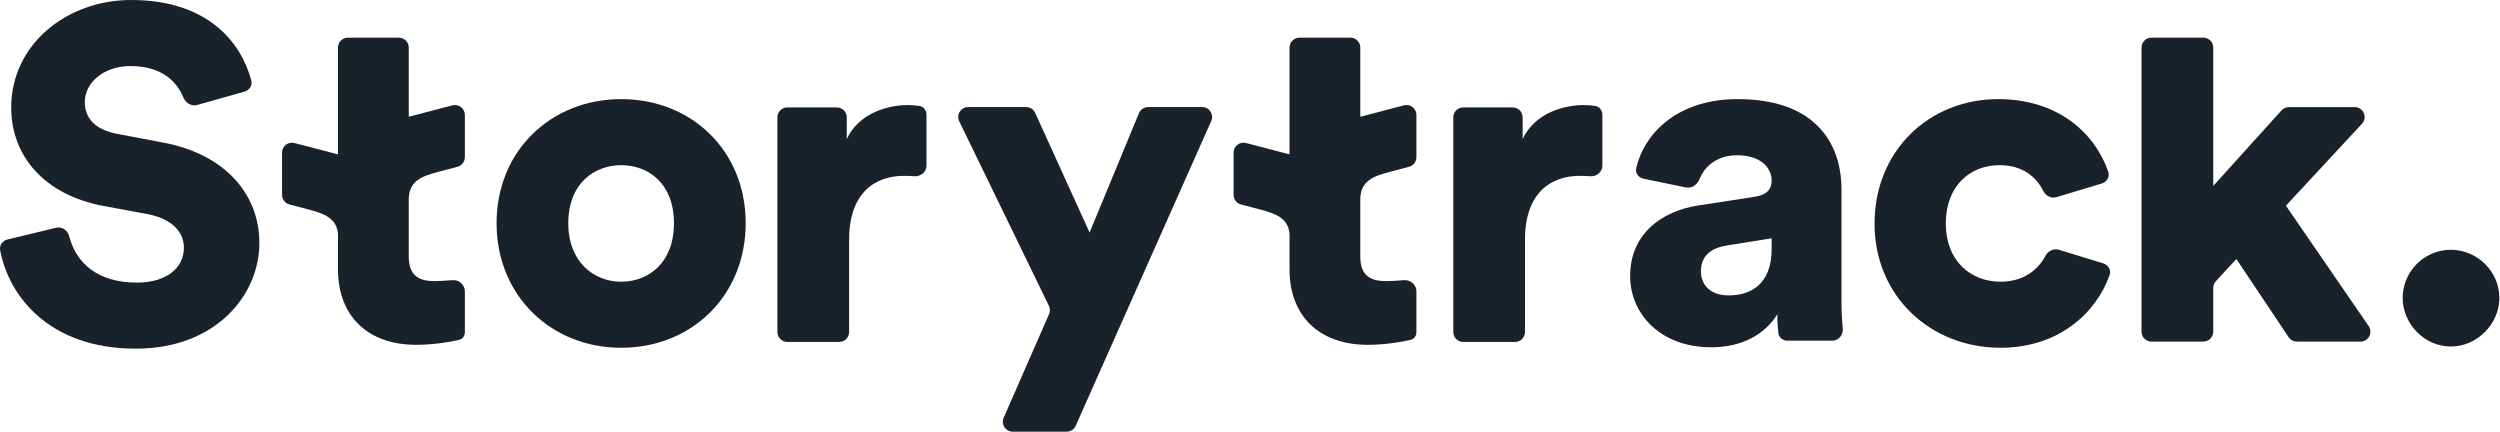 <svg width="139" height="24" viewBox="0 0 139 24" fill="none" xmlns="http://www.w3.org/2000/svg">
<path d="M133.588 16.564C133.588 15.095 134.795 13.888 136.264 13.888C137.733 13.888 138.966 15.095 138.966 16.564C138.966 18.006 137.733 19.266 136.264 19.266C134.795 19.266 133.588 18.006 133.588 16.564Z" fill="#19212A"/>
<path d="M130.922 5.955C131.403 5.955 131.653 6.528 131.326 6.881L127.097 11.437L131.697 18.129C131.948 18.495 131.687 18.992 131.243 18.992H127.706C127.522 18.992 127.35 18.901 127.248 18.748L124.342 14.402L123.203 15.634C123.109 15.736 123.057 15.869 123.057 16.008V18.441C123.057 18.746 122.81 18.992 122.506 18.992H119.62C119.316 18.992 119.069 18.746 119.069 18.441V2.645C119.069 2.341 119.316 2.094 119.62 2.094H122.506C122.81 2.094 123.057 2.341 123.057 2.645V10.336L126.854 6.136C126.958 6.021 127.107 5.955 127.263 5.955H130.922Z" fill="#19212A"/>
<path d="M111.176 9.184C109.524 9.184 108.186 10.338 108.186 12.437C108.186 14.509 109.576 15.663 111.229 15.663C112.501 15.663 113.312 15.008 113.721 14.235C113.864 13.965 114.169 13.795 114.462 13.884L116.944 14.644C117.225 14.73 117.392 15.022 117.293 15.299C116.546 17.399 114.461 19.336 111.229 19.336C107.346 19.336 104.225 16.476 104.225 12.437C104.225 8.37 107.268 5.511 111.098 5.511C114.432 5.511 116.48 7.408 117.219 9.547C117.314 9.825 117.147 10.116 116.866 10.2L114.333 10.964C114.039 11.053 113.735 10.881 113.598 10.606C113.209 9.824 112.45 9.184 111.176 9.184Z" fill="#19212A"/>
<path d="M90.636 15.348C90.636 13.04 92.341 11.728 94.492 11.413L97.561 10.941C98.269 10.836 98.505 10.495 98.505 10.049C98.505 9.289 97.85 8.633 96.591 8.633C95.494 8.633 94.789 9.22 94.502 9.944C94.38 10.252 94.075 10.489 93.751 10.423L91.378 9.938C91.104 9.882 90.912 9.629 90.972 9.356C91.363 7.578 93.111 5.511 96.617 5.511C100.84 5.511 102.388 7.872 102.388 10.548V16.922C102.388 17.438 102.421 17.914 102.458 18.276C102.493 18.622 102.221 18.942 101.873 18.942H99.382C99.129 18.942 98.909 18.77 98.878 18.519C98.848 18.275 98.82 17.929 98.82 17.473C98.138 18.575 96.879 19.309 95.148 19.309C92.288 19.309 90.636 17.421 90.636 15.348ZM96.118 16.424C97.299 16.424 98.505 15.847 98.505 13.827V13.25L96.04 13.643C95.2 13.774 94.571 14.168 94.571 15.086C94.571 15.768 95.017 16.424 96.118 16.424Z" fill="#19212A"/>
<path d="M88.692 5.888C88.932 5.923 89.092 6.14 89.092 6.383V9.212C89.092 9.567 88.76 9.83 88.406 9.799C88.209 9.782 88.018 9.777 87.833 9.777C86.233 9.777 84.79 10.721 84.79 13.318V18.459C84.79 18.764 84.543 19.011 84.239 19.011H81.354C81.049 19.011 80.803 18.764 80.803 18.459V6.524C80.803 6.22 81.049 5.973 81.354 5.973H84.108C84.412 5.973 84.659 6.22 84.659 6.524V7.73C85.341 6.261 86.994 5.842 88.043 5.842C88.267 5.842 88.492 5.859 88.692 5.888Z" fill="#19212A"/>
<path d="M59.809 23.673C59.72 23.872 59.523 24 59.305 24H56.309C55.911 24 55.645 23.592 55.804 23.228L58.328 17.465C58.393 17.317 58.389 17.148 58.319 17.003L53.333 6.744C53.155 6.378 53.421 5.952 53.828 5.952H57.052C57.268 5.952 57.465 6.078 57.554 6.275L60.581 12.93L63.326 6.292C63.411 6.086 63.612 5.952 63.835 5.952H66.842C67.241 5.952 67.508 6.363 67.346 6.727L59.809 23.673Z" fill="#19212A"/>
<path d="M51.112 5.888C51.353 5.923 51.513 6.14 51.513 6.383V9.212C51.513 9.567 51.181 9.83 50.826 9.799C50.63 9.782 50.439 9.777 50.254 9.777C48.654 9.777 47.211 10.721 47.211 13.318V18.459C47.211 18.764 46.964 19.011 46.66 19.011H43.775C43.47 19.011 43.224 18.764 43.224 18.459V6.524C43.224 6.22 43.47 5.973 43.775 5.973H46.529C46.833 5.973 47.08 6.22 47.08 6.524V7.73C47.762 6.261 49.414 5.842 50.464 5.842C50.688 5.842 50.912 5.859 51.112 5.888Z" fill="#19212A"/>
<path d="M34.535 15.663C36.056 15.663 37.473 14.614 37.473 12.41C37.473 10.207 36.056 9.184 34.535 9.184C33.039 9.184 31.597 10.207 31.597 12.41C31.597 14.588 33.039 15.663 34.535 15.663ZM34.535 5.511C38.444 5.511 41.46 8.37 41.46 12.41C41.46 16.45 38.444 19.336 34.535 19.336C30.652 19.336 27.609 16.45 27.609 12.41C27.609 8.37 30.652 5.511 34.535 5.511Z" fill="#19212A"/>
<path d="M22.175 2.094C22.48 2.094 22.727 2.341 22.727 2.645V6.492L25.155 5.857C25.505 5.766 25.846 6.029 25.846 6.39V8.741C25.846 8.991 25.677 9.21 25.435 9.273L24.377 9.552C23.405 9.804 22.727 10.088 22.727 11.092V14.266C22.727 15.342 23.304 15.63 24.169 15.63C24.398 15.63 24.803 15.607 25.164 15.577C25.515 15.549 25.846 15.834 25.846 16.186V18.464C25.846 18.672 25.723 18.851 25.52 18.898C25.029 19.013 24.081 19.172 23.146 19.172C20.445 19.172 18.792 17.572 18.792 14.975V12.995C18.709 12.144 18.058 11.882 17.151 11.646L16.093 11.368C15.85 11.304 15.682 11.085 15.682 10.835V8.484C15.682 8.123 16.023 7.86 16.372 7.951L18.792 8.584V2.645C18.792 2.341 19.039 2.094 19.343 2.094H22.175Z" fill="#19212A"/>
<path d="M75.082 2.094C75.386 2.094 75.633 2.341 75.633 2.645V6.492L78.062 5.857C78.411 5.766 78.752 6.029 78.752 6.39V8.741C78.752 8.991 78.584 9.21 78.341 9.273L77.283 9.552C76.311 9.804 75.633 10.088 75.633 11.092V14.266C75.633 15.342 76.21 15.63 77.076 15.63C77.304 15.63 77.709 15.607 78.07 15.577C78.421 15.549 78.752 15.834 78.752 16.186V18.464C78.752 18.672 78.629 18.851 78.426 18.898C77.935 19.013 76.987 19.172 76.053 19.172C73.351 19.172 71.698 17.572 71.698 14.975V12.995C71.615 12.144 70.964 11.882 70.057 11.646L68.999 11.368C68.757 11.304 68.588 11.085 68.588 10.835V8.484C68.588 8.123 68.929 7.86 69.278 7.951L71.698 8.584V2.645C71.698 2.341 71.945 2.094 72.249 2.094H75.082Z" fill="#19212A"/>
<path d="M13.971 4.47C14.044 4.744 13.871 5.017 13.598 5.094L10.956 5.838C10.637 5.928 10.313 5.715 10.189 5.407C9.862 4.594 9.046 3.673 7.259 3.673C5.712 3.673 4.715 4.643 4.715 5.666C4.715 6.558 5.266 7.214 6.551 7.45L9.043 7.922C12.585 8.578 14.421 10.86 14.421 13.51C14.421 16.422 11.981 19.386 7.548 19.386C2.713 19.386 0.476 16.439 0.008 13.906C-0.042 13.636 0.14 13.383 0.407 13.318L3.125 12.662C3.451 12.584 3.769 12.815 3.851 13.141C4.212 14.569 5.374 15.713 7.601 15.713C9.227 15.713 10.224 14.926 10.224 13.772C10.224 12.828 9.463 12.146 8.23 11.91L5.686 11.437C2.538 10.834 0.623 8.735 0.623 5.981C0.623 2.466 3.718 0 7.286 0C11.588 0 13.413 2.387 13.971 4.47Z" fill="#19212A"/>
</svg>
